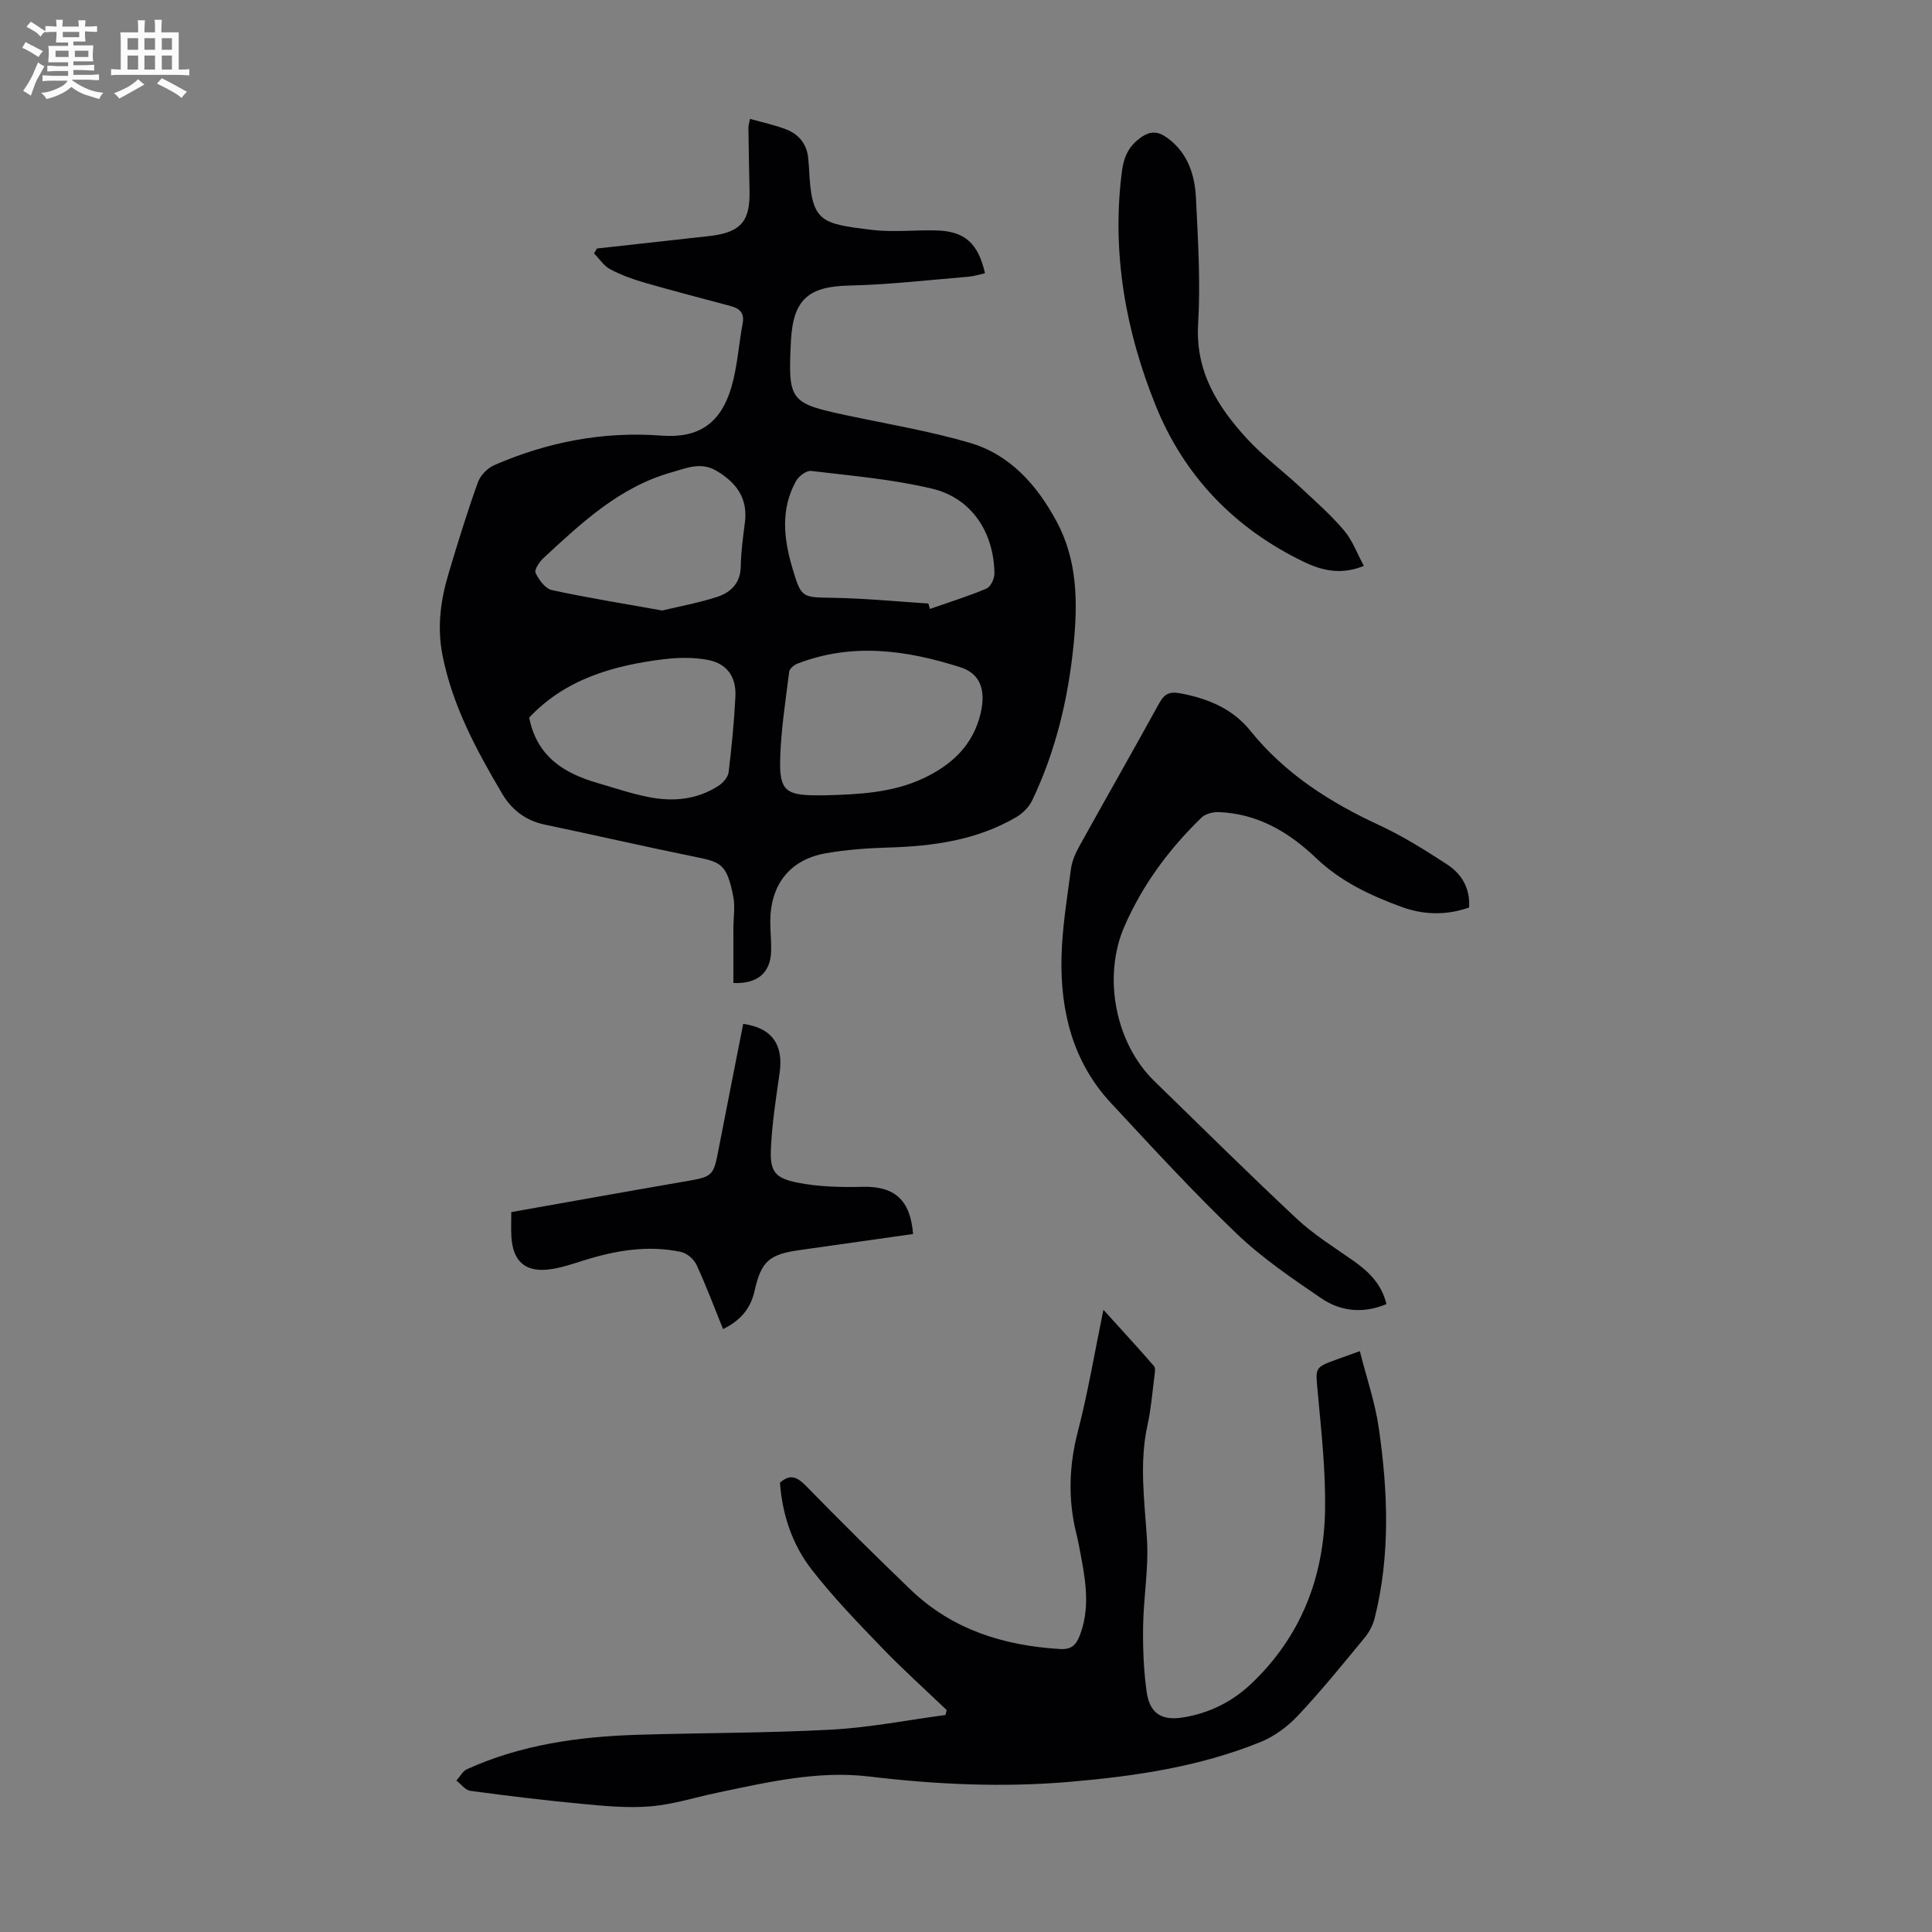 <svg enable-background="new 0 0 400 400" viewBox="0 0 400 400" xmlns="http://www.w3.org/2000/svg"><rect x="0" y="0" width="400" height="400" fill="#808080" stroke="none"/><path d="m6.8 9.5c.6.3 1.3.7 2.1 1.1-.4.4-.7.8-.9 1.2-.7-.4-1.3-.8-1.8-1.1s-1.1-.6-1.6-.8c.2-.4.5-.8.7-1.2.4.2.8.5 1.5.8zm.9 6.9c-.3.6-.5 1.1-.7 1.7s-.4 1.1-.6 1.7c-.6-.4-1.1-.7-1.6-1 .7-1 1.2-1.8 1.5-2.4.3-.5.6-1.1.8-1.7.3-.6.5-1.2.8-1.8.3.3.8.6 1.3.8-.7 1.3-1.2 2.2-1.5 2.7zm.1-11c.4.3 1 .7 1.7 1.1-.5.2-.8.6-1.1 1.1-.5-.6-1-1-1.4-1.2s-.9-.6-1.5-.8c.2-.4.5-.7.9-1.1.5.3.9.6 1.4.9zm10.5 13.1c1 .4 2 .6 3.1.7-.4.4-.7.8-.8 1.3-.9-.2-1.9-.6-3-.9-1-.4-2-.9-2.8-1.6-.5.4-1.1.9-1.9 1.3s-1.9.9-3.3 1.2c-.1-.3-.5-.8-1.1-1.3 1 0 2.1-.3 3.2-.8 1.2-.5 1.9-1 2.3-1.7h-3.2c-.4 0-1 0-2 .1v-1.2c1 0 1.7.1 2 .1h3.3v-1h-2.3c-.2 0-.9 0-2 .1v-1.2c1.2 0 1.9.1 2 .1h2.3v-.8h-4.1c0-.7.1-1.2.1-1.6 0-.5 0-1.1-.1-1.8h4.1v-.7h-2.5c0-.6.1-1.1.1-1.6v-.6h-.5c-.4 0-1 0-1.8.1v-1.3c1.2 0 1.9.1 2.1.1h.2c0-.3 0-.8-.1-1.4h1.4c0 .6-.1 1-.1 1.4h3.4c0-.4 0-.8-.1-1.3h1.5c0 .4-.1.9-.1 1.3.7 0 1.5 0 2.5-.1v1.2c-1 0-1.8-.1-2.5-.1v.6c0 .3 0 .8.1 1.5h-2.5v.8h4.1c0 .7-.1 1.3-.1 1.8s0 1 .1 1.5h-4.1v.8h1.4c.8 0 1.8 0 2.9-.1v1.2c-1 0-1.9-.1-2.8-.1h-1.5v1h3.2c.3 0 1 0 2.1-.1v1.2c-1.1 0-1.8-.1-2.1-.1h-3.4l-.1.1c1.4 1 2.4 1.5 3.4 1.9zm-4.1-6.7v-1.3h-2.7v1.3zm2.2-4.1v-1.1h-3.4v1.1zm1.9 4.1v-1.3h-2.8v1.3z" fill="#fafbfa"/><path d="m37 6.7v2.3 5.4c1 0 1.8 0 2.2-.1v1.3c-.6 0-1.5-.1-2.5-.1h-11.9c-.7 0-1.3 0-1.8.1v-1.3c.5 0 1.1.1 2 .1v-5.2c0-1 0-1.8-.1-2.5h3.7c0-1.3 0-2.1-.1-2.5h1.5c0 .4-.1 1.3-.1 2.5h2.2c0-1.2 0-2.1-.1-2.6h1.5c0 .4-.1 1.3-.1 2.6zm-12.3 13.7c-.3-.4-.7-.8-1.1-1.1 1.1-.4 2.1-.9 2.9-1.3.8-.5 1.5-1 2.1-1.6.4.4.9.8 1.3 1.1-2.5 1.4-4.2 2.4-5.2 2.9zm3.9-10.1v-2.4h-2.2v2.4zm0 4.1v-2.9h-2.2v2.9zm3.5-4.1v-2.4h-2.2v2.4zm0 4.1v-2.9h-2.2v2.9zm.4 2.9 1-1.1c.6.3 1.4.7 2.5 1.3s2 1.1 2.7 1.5c-.4.4-.8.8-1.1 1.3-.8-.8-2.5-1.7-5.1-3zm3.1-7v-2.4h-2.1v2.4zm0 4.1v-2.9h-2.1v2.9z" fill="#fafbfa"/><g fill="#010103"><path d="m123.6 51.45c6.98-.77 13.95-1.55 20.93-2.32 1-.11 2-.2 3-.34 5.96-.84 7.8-3.12 7.65-9.33-.1-4.36-.17-8.72-.23-13.08-.01-.43.16-.86.33-1.77 2.56.73 5.06 1.25 7.42 2.15 2.83 1.09 4.49 3.25 4.66 6.39.03.56.12 1.11.14 1.67.5 11.19 2.27 11.45 12.95 12.77 4.41.54 8.94 0 13.42.12 5.84.15 8.64 2.61 10.06 8.86-1.13.25-2.26.62-3.41.72-8.23.68-16.45 1.65-24.69 1.83-8.33.18-11.57 2.8-12.06 11.21-.01.11-.01.22-.02.34-.61 12.35-.24 12.81 11.55 15.32 8.53 1.82 17.17 3.25 25.52 5.7s13.89 8.78 17.92 16.24c4.32 8 4.42 16.68 3.54 25.51-1.12 11.23-3.7 22.04-8.56 32.24-.66 1.38-1.96 2.7-3.3 3.49-8.16 4.77-17.17 6.03-26.45 6.3-4.35.13-8.73.44-13 1.19-7.43 1.31-11.46 6.46-11.49 14.08-.01 2.01.22 4.03.18 6.04-.08 4.59-2.77 6.95-7.82 6.74 0-3.75 0-7.51 0-11.27 0-2.23.4-4.52-.03-6.66-1.31-6.63-2.53-7.1-7.62-8.13-10.52-2.14-20.98-4.55-31.48-6.75-3.91-.82-6.83-3.14-8.71-6.33-5.35-9.05-10.34-18.28-12.4-28.79-1.13-5.78-.37-11.37 1.28-16.88 1.88-6.31 3.83-12.62 6.05-18.82.51-1.44 1.99-2.98 3.4-3.59 11.04-4.79 22.54-7.03 34.65-6.11 7.72.58 12.27-2.57 14.46-10.08 1.24-4.25 1.49-8.77 2.32-13.15.41-2.17-.63-3.09-2.47-3.59-5.93-1.6-11.88-3.13-17.78-4.83-2.45-.71-4.9-1.59-7.15-2.78-1.33-.7-2.26-2.17-3.37-3.29.19-.35.4-.68.61-1.02zm46.96 113.22c7.05-.2 14.11-.46 20.65-3.55 5.92-2.79 10.35-6.92 11.86-13.62 1.05-4.66-.13-8.04-4.2-9.34-11.14-3.57-22.44-5.16-33.79-.75-.7.27-1.61 1.04-1.69 1.67-.75 6.09-1.73 12.19-1.87 18.3-.15 6.23 1.26 7.25 7.36 7.28.56.01 1.12.01 1.68.01zm21.65-39.72c.11.37.21.75.32 1.12 3.92-1.37 7.89-2.6 11.71-4.21.86-.36 1.66-2.05 1.65-3.12-.12-8.56-4.74-15.61-12.88-17.56-8.19-1.96-16.69-2.67-25.08-3.68-.97-.12-2.57 1.1-3.13 2.11-3.2 5.78-2.56 11.84-.78 17.88 1.88 6.37 1.98 6.17 8.48 6.28 6.57.11 13.13.76 19.71 1.18zm-82.65 23.62c1.6 8.09 7.22 11.52 14.11 13.53 3.53 1.03 7.05 2.22 10.65 2.93 5.07 1 10.06.54 14.51-2.39.91-.6 1.9-1.75 2.02-2.75.63-5.21 1.15-10.45 1.41-15.69.2-4.03-1.72-6.79-5.65-7.56-2.98-.58-6.2-.52-9.24-.15-10.5 1.3-20.38 4.16-27.81 12.08zm27.54-22.17c3.67-.88 7.61-1.59 11.38-2.82 2.84-.93 4.85-2.87 4.89-6.35.04-3.01.47-6.02.85-9.02.64-5.02-1.69-8.23-5.84-10.71-3.3-1.97-6.3-.56-9.33.29-10.74 3.01-18.61 10.42-26.5 17.72-.85.79-1.97 2.45-1.67 3.09.68 1.44 2.01 3.27 3.38 3.57 7.41 1.61 14.9 2.8 22.84 4.23z"/><path d="m195.99 354.04c-4.49-4.3-9.13-8.46-13.44-12.94-5.03-5.23-10.11-10.47-14.54-16.19-4.01-5.17-6.05-11.38-6.53-17.94 2.23-1.95 3.67-1.09 5.43.71 7.12 7.27 14.33 14.46 21.68 21.5 8.58 8.21 19.17 11.51 30.81 12.23 2.4.15 3.37-.78 4.15-2.79 2.04-5.27 1.35-10.55.36-15.86-.33-1.76-.64-3.52-1.07-5.26-1.75-7.09-1.52-14.05.33-21.17 2.07-7.99 3.43-16.17 5.28-25.15 3.76 4.15 7.17 7.84 10.46 11.64.39.45.17 1.5.08 2.25-.42 3.33-.69 6.69-1.41 9.96-1.74 7.91-.61 15.75-.11 23.67.37 5.94-.71 11.96-.8 17.95-.07 4.56.1 9.17.74 13.67.62 4.37 3.05 5.95 7.38 5.28 5.42-.84 10.21-3.17 14.22-6.96 10.34-9.78 15.1-22.1 15.33-36.04.13-8.12-.78-16.27-1.52-24.38-.47-5.1-.72-5.08 4.05-6.8 1.25-.45 2.51-.9 4.67-1.68 1.38 5.48 3.17 10.65 3.93 15.96 1.89 13.12 2.41 26.29-.86 39.32-.36 1.45-1.14 2.92-2.09 4.07-4.49 5.44-8.93 10.93-13.75 16.06-2.13 2.27-4.86 4.32-7.72 5.49-12.66 5.14-26.02 7.11-39.56 8.27-13.89 1.19-27.67.56-41.5-1.1-10.68-1.28-21.15 1.19-31.56 3.37-4.6.96-9.14 2.43-13.79 2.81-4.72.39-9.54-.08-14.28-.53-7.68-.72-15.35-1.66-22.99-2.69-1.03-.14-1.92-1.39-2.87-2.12.72-.8 1.29-1.95 2.19-2.36 11.2-5.08 23.13-6.74 35.27-7.12 13.41-.42 26.84-.34 40.22-1.07 7.89-.43 15.72-1.98 23.57-3.03.09-.35.17-.69.24-1.03z"/><path d="m287.05 270c-4.76 2-9.45 1.55-13.49-1.2-6.07-4.13-12.24-8.33-17.52-13.38-9.04-8.66-17.52-17.9-26.05-27.08-7.84-8.43-10.45-18.89-10.22-30.05.13-6.12 1.15-12.23 1.95-18.32.21-1.61.89-3.23 1.69-4.67 5.47-9.88 11.08-19.68 16.52-29.58 1.07-1.95 2.04-2.62 4.42-2.18 5.7 1.07 10.83 3.17 14.48 7.71 7.21 8.95 16.49 14.86 26.78 19.62 4.84 2.24 9.42 5.13 13.91 8.04 3.02 1.96 4.89 4.87 4.64 8.98-4.71 1.66-9.45 1.55-14.06-.15-6.41-2.36-12.52-5.22-17.61-10.08-5.6-5.35-12.12-9.23-20.17-9.52-1.19-.04-2.75.35-3.56 1.13-6.72 6.52-12.23 13.94-15.98 22.58-4.51 10.38-1.88 24.1 6.2 31.97 9.79 9.53 19.49 19.14 29.46 28.47 3.48 3.26 7.61 5.84 11.55 8.59 3.29 2.29 6.05 4.9 7.06 9.12z"/><path d="m189.04 255.49c-7.95 1.13-15.7 2.23-23.44 3.32-6.31.89-7.98 2.25-9.37 8.44-.83 3.7-2.92 6.16-6.53 7.92-1.82-4.49-3.49-8.97-5.49-13.29-.54-1.17-1.98-2.42-3.21-2.68-6.86-1.46-13.56-.31-20.15 1.76-2.23.7-4.48 1.47-6.78 1.81-5.19.77-7.87-1.5-8.19-6.69-.1-1.65-.02-3.31-.02-5.13 12.11-2.14 23.86-4.26 35.63-6.29 6.21-1.07 6.19-1.02 7.36-7.1 1.65-8.54 3.35-17.06 5.02-25.57 5.95.8 8.38 4.3 7.54 10.16-.74 5.18-1.56 10.38-1.8 15.6-.22 4.69.74 6.14 5.39 7.08 4.42.89 9.07 1 13.6.89 6.51-.17 9.89 2.63 10.44 9.77z"/><path d="m282.37 117.16c-4.72 1.93-8.68.98-12.48-.86-14.28-6.9-24.72-17.71-30.62-32.34-6.23-15.42-9.11-31.53-7.02-48.26.35-2.81 1.16-5.13 3.7-7.05 2.31-1.75 3.94-1.44 5.88.01 4.12 3.08 5.55 7.59 5.78 12.34.43 8.7.96 17.46.45 26.14-.57 9.77 3.99 16.98 10.03 23.6 3.37 3.69 7.46 6.72 11.14 10.15 3.1 2.89 6.31 5.71 9.04 8.93 1.75 2.06 2.71 4.78 4.1 7.34z"/></g></svg>